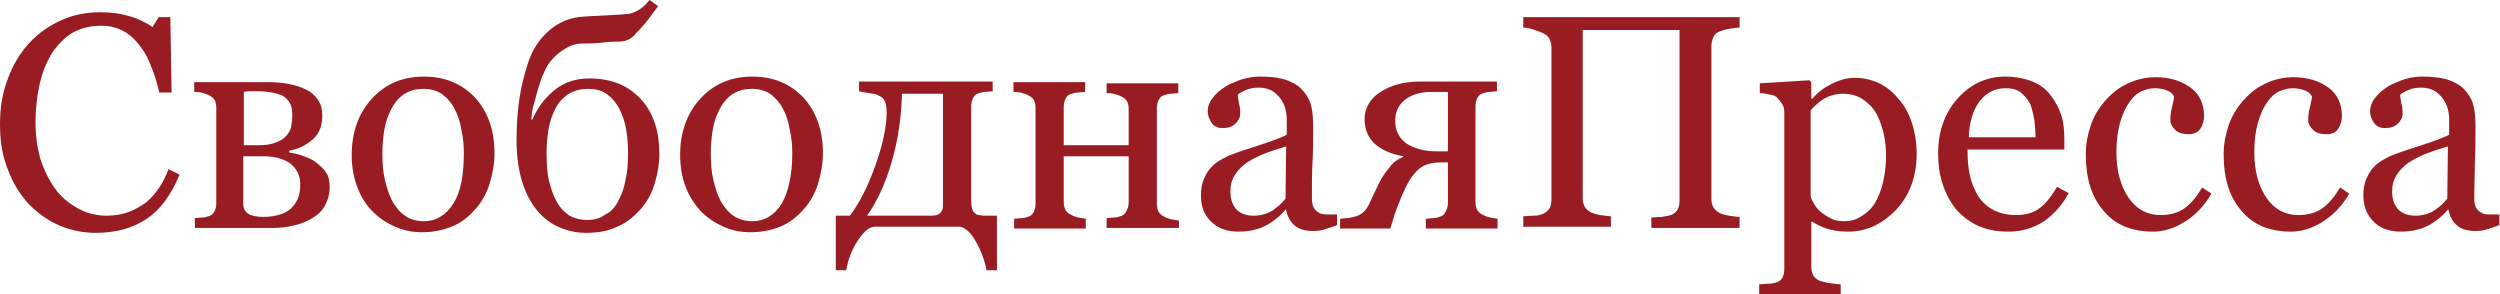<?xml version="1.0" encoding="UTF-8"?> <svg xmlns="http://www.w3.org/2000/svg" width="272" height="32" viewBox="0 0 272 32" fill="none"> <path fill-rule="evenodd" clip-rule="evenodd" d="M6.467 24.533C7.733 25.067 9.067 25.333 10.4 25.333C12.533 25.333 14.333 24.867 15.867 23.867C17.4 22.867 18.6 21.267 19.533 19L18.333 18.4C18.067 19.133 17.733 19.8 17.333 20.4C16.933 21 16.467 21.533 15.933 22L15.933 22C15.333 22.4 14.733 22.8 14 23.067C13.267 23.333 12.467 23.467 11.6 23.467C10.467 23.467 9.4 23.2 8.467 22.667C7.533 22.133 6.667 21.467 6 20.533C5.333 19.6 4.8 18.533 4.4 17.333C4.067 16.133 3.867 14.8 3.867 13.333C3.867 11.667 4.067 10.133 4.4 8.8C4.733 7.467 5.267 6.333 5.867 5.467C6.533 4.6 7.267 3.867 8.067 3.467C9 3 9.933 2.8 11 2.8C11.933 2.8 12.733 3 13.467 3.4C14.2 3.8 14.8 4.4 15.333 5.133C15.8 5.733 16.2 6.533 16.533 7.467C16.9 8.323 17.099 9.123 17.284 9.867C17.3 9.934 17.317 10.001 17.333 10.067H18.667L18.533 1.867H17.267L16.6 2.933C15.8 2.4 14.933 2 14 1.733C13.067 1.467 12.067 1.333 10.933 1.333C9.4 1.333 8 1.6 6.667 2.2C5.333 2.8 4.2 3.6 3.2 4.667C2.2 5.733 1.4 7.067 0.867 8.533C0.267 10.067 0 11.667 0 13.533C0 15.4 0.267 17 0.867 18.467C1.4 19.933 2.2 21.2 3.133 22.2C4.133 23.2 5.2 24 6.467 24.533ZM35.333 22.4C35.667 21.8 35.867 21.133 35.867 20.333C35.867 19.667 35.733 19.133 35.533 18.867C35.267 18.4 34.867 18.067 34.467 17.733C34.067 17.4 33.6 17.2 33.067 17C32.533 16.8 32 16.667 31.467 16.6V16.4C32.533 16.2 33.4 15.733 34.067 15.133C34.733 14.533 35.067 13.667 35.067 12.6C35.067 11.933 34.933 11.333 34.6 10.867C34.267 10.4 33.867 10 33.267 9.733C32.733 9.467 32.133 9.267 31.4 9.133C30.733 9 29.933 8.933 29.133 8.933H21.133V10C21.333 10 21.6 10 21.867 10.067C22.133 10.133 22.4 10.2 22.667 10.333C22.933 10.467 23.2 10.6 23.333 10.867C23.467 11.067 23.533 11.4 23.533 11.733V22.067C23.533 22.467 23.467 22.733 23.333 23C23.2 23.267 23 23.467 22.667 23.533C22.467 23.6 22.267 23.667 22 23.667C21.867 23.667 21.733 23.683 21.6 23.7C21.467 23.717 21.333 23.733 21.2 23.733V24.8H29.6C30.4 24.8 31.2 24.733 31.933 24.533C32.667 24.4 33.267 24.133 33.867 23.8C34.467 23.467 35 23 35.333 22.4ZM31.533 11.2C31.733 11.533 31.8 12 31.8 12.533C31.8 13.067 31.733 13.467 31.667 13.867L31.667 13.867C31.533 14.267 31.333 14.6 31.067 14.867C30.8 15.133 30.467 15.333 29.933 15.533C29.4 15.733 28.8 15.8 28.067 15.8H26.533V10C26.733 9.933 27.067 9.933 27.4 9.933H28.333C28.733 9.933 29.2 10 29.6 10.067C30 10.133 30.4 10.267 30.733 10.4C31.067 10.6 31.333 10.867 31.533 11.2ZM31.6 17.8C32.333 18.4 32.667 19.133 32.667 20.067C32.667 20.533 32.6 21 32.533 21.267C32.4 21.667 32.2 22.067 31.933 22.4C31.6 22.8 31.2 23.067 30.667 23.267C30.133 23.467 29.467 23.6 28.667 23.6C27.933 23.6 27.333 23.467 27 23.267C26.667 23 26.467 22.667 26.467 22.267V17H28.6C29.867 17 30.867 17.267 31.6 17.8ZM53.267 20C53.6 18.867 53.8 17.8 53.8 16.667C53.8 14.133 53.067 12.133 51.667 10.6C50.2 9.067 48.333 8.333 46.133 8.333C43.8 8.333 41.933 9.133 40.467 10.733C39 12.333 38.267 14.4 38.267 16.867C38.267 18.133 38.467 19.267 38.867 20.333C39.267 21.4 39.8 22.267 40.533 23C41.267 23.733 42.067 24.267 43 24.667C43.867 25.067 44.867 25.267 45.867 25.267C47.067 25.267 48.133 25.067 49.133 24.667C50.133 24.267 51 23.6 51.733 22.733C52.4 22 52.933 21.067 53.267 20ZM50.2 14.133C50.4 15 50.467 15.867 50.467 16.667C50.467 19 50.133 20.867 49.333 22.133C48.533 23.4 47.467 24.067 46.133 24.067C45.333 24.067 44.6 23.867 44.067 23.467C43.467 23.067 43.067 22.533 42.667 21.867C42.333 21.2 42.067 20.4 41.867 19.533C41.667 18.667 41.6 17.733 41.6 16.667C41.6 15.867 41.667 15.067 41.8 14.2C41.933 13.333 42.2 12.6 42.533 11.933C42.867 11.267 43.333 10.667 43.933 10.267C44.533 9.867 45.267 9.667 46.067 9.667C46.867 9.667 47.6 9.867 48.133 10.267C48.667 10.667 49.133 11.2 49.467 11.867C49.8 12.467 50.067 13.267 50.2 14.133ZM57.933 13H57.8C57.867 12.333 57.933 11.667 58.133 11.2C58.267 10.6 58.467 9.933 58.667 9.267C58.688 9.202 58.71 9.135 58.732 9.067C58.847 8.713 58.977 8.313 59.2 7.867C59.4 7.333 59.733 6.8 60.133 6.4C60.533 5.933 61 5.6 61.533 5.267C62.067 4.933 62.733 4.733 63.467 4.733C63.933 4.733 64.533 4.733 65.2 4.667C65.326 4.654 65.446 4.642 65.563 4.629C66.065 4.577 66.488 4.533 66.867 4.533C67.267 4.533 67.6 4.533 67.867 4.467C68 4.467 68.133 4.407 68.267 4.348C68.333 4.319 68.4 4.289 68.467 4.267C68.508 4.239 68.547 4.214 68.584 4.19C68.725 4.1 68.842 4.025 69 3.867C69.133 3.667 69.333 3.467 69.6 3.2C69.933 2.867 70.267 2.467 70.667 1.933C70.842 1.7 70.992 1.491 71.127 1.303C71.3 1.062 71.45 0.854 71.6 0.667L70.667 0C70.267 0.533 69.8 0.933 69.4 1.133C68.933 1.4 68.533 1.533 68.067 1.533C67.799 1.572 67.466 1.588 67.067 1.607C66.77 1.622 66.436 1.638 66.067 1.667C65.65 1.699 65.233 1.715 64.831 1.731C64.397 1.749 63.981 1.765 63.6 1.8C62.067 1.867 60.8 2.4 59.733 3.333C58.667 4.267 57.867 5.467 57.4 7C57.067 8.067 56.733 9.267 56.533 10.6C56.333 11.933 56.2 13.467 56.2 15.133C56.2 16.933 56.4 18.4 56.8 19.733C57.2 21.067 57.8 22.133 58.467 22.933C59.133 23.733 59.933 24.333 60.867 24.733C61.8 25.133 62.733 25.333 63.733 25.333C65.067 25.333 66.2 25.133 67.133 24.667C68.133 24.267 68.933 23.6 69.667 22.8C70.333 22.067 70.867 21.133 71.2 20.067C71.533 19 71.733 17.867 71.733 16.733C71.733 15.533 71.6 14.467 71.267 13.467C70.933 12.467 70.467 11.6 69.8 10.867C69.133 10.133 68.333 9.533 67.4 9.133C66.4 8.733 65.333 8.533 64.133 8.533C62.667 8.533 61.4 8.933 60.333 9.8C59.267 10.667 58.467 11.733 57.933 13ZM68.067 19.533C67.933 20.333 67.667 21.133 67.267 21.867C66.933 22.533 66.467 23.067 65.867 23.333C65.333 23.733 64.667 23.933 63.933 23.933C63.133 23.933 62.4 23.733 61.867 23.4C61.333 23 60.867 22.533 60.533 21.867C60.2 21.267 59.933 20.533 59.733 19.667C59.533 18.867 59.467 17.8 59.467 16.533C59.467 15.8 59.533 15 59.667 14.133C59.8 13.267 60.067 12.533 60.4 11.867C60.733 11.2 61.2 10.667 61.8 10.267C62.4 9.867 63.133 9.667 64 9.667C64.867 9.667 65.533 9.867 66.067 10.267C66.6 10.667 67.067 11.2 67.4 11.867C67.733 12.533 68 13.267 68.133 14.133C68.267 14.933 68.333 15.8 68.333 16.667C68.333 17.733 68.267 18.733 68.067 19.533ZM89 20C89.333 18.867 89.533 17.8 89.533 16.667C89.533 14.133 88.8 12.133 87.4 10.6C85.933 9.067 84.067 8.333 81.867 8.333C79.533 8.333 77.667 9.133 76.2 10.733C74.733 12.333 74 14.4 74 16.867C74 18.133 74.2 19.267 74.6 20.333C75 21.4 75.6 22.267 76.267 23C77 23.733 77.8 24.267 78.733 24.667C79.6 25.067 80.6 25.267 81.6 25.267C82.8 25.267 83.867 25.067 84.867 24.667C85.867 24.267 86.733 23.6 87.467 22.733C88.133 22 88.667 21.067 89 20ZM85.933 14.133C86.133 15 86.2 15.867 86.2 16.667C86.2 19 85.8 20.8 85.067 22.133C84.267 23.4 83.2 24.067 81.867 24.067C81.067 24.067 80.333 23.867 79.8 23.467C79.2 23.067 78.8 22.533 78.4 21.867C78.067 21.2 77.8 20.4 77.6 19.533C77.4 18.667 77.333 17.733 77.333 16.667C77.333 15.867 77.4 15.067 77.533 14.2C77.667 13.333 77.933 12.6 78.267 11.933C78.6 11.267 79.067 10.667 79.667 10.267C80.267 9.867 81 9.667 81.8 9.667C82.6 9.667 83.333 9.867 83.867 10.267C84.4 10.667 84.867 11.2 85.2 11.867C85.533 12.467 85.8 13.267 85.933 14.133ZM95.267 17.933C94.467 20.2 93.533 22.067 92.467 23.467H90.933V29.4H92.067C92.267 28.267 92.667 27.2 93.267 26.267C93.867 25.333 94.467 24.733 95.067 24.667H104.467C105.067 24.8 105.667 25.333 106.2 26.333C106.733 27.267 107.133 28.333 107.333 29.4H108.467V23.467H107.4C106.667 23.467 106.2 23.4 106 23.133C105.8 22.933 105.667 22.533 105.667 21.933V11.6C105.667 11.267 105.733 10.933 105.867 10.667C106 10.4 106.2 10.2 106.533 10.133C106.733 10.067 107 10 107.2 10C107.287 10 107.387 9.987 107.5 9.973C107.645 9.954 107.812 9.933 108 9.933V8.867H93.467V9.933C93.733 10 94.133 10.067 94.6 10.133C95.067 10.2 95.4 10.267 95.6 10.4C95.933 10.533 96.133 10.733 96.267 11C96.4 11.267 96.467 11.733 96.467 12.267C96.467 13.733 96.067 15.667 95.267 17.933ZM101.267 23.467H94.333C95.467 21.867 96.333 19.933 97 17.667C97.667 15.4 98.067 12.933 98.133 10.2H102.6V22.4C102.6 22.8 102.467 23 102.267 23.2C102.067 23.4 101.733 23.467 101.267 23.467ZM120.4 24.8H128.2H128.267V24C128.133 23.967 128 23.95 127.867 23.933C127.733 23.917 127.6 23.9 127.467 23.867C127.2 23.8 126.933 23.733 126.733 23.6C126.4 23.467 126.2 23.267 126.067 23.067C125.933 22.8 125.867 22.533 125.867 22.133V11.8C125.867 11.467 125.933 11.133 126.067 10.867C126.2 10.6 126.4 10.4 126.733 10.333C126.933 10.267 127.2 10.2 127.4 10.2C127.487 10.2 127.587 10.187 127.7 10.173C127.845 10.155 128.012 10.133 128.2 10.133V9.067H120.4V10.133C120.6 10.133 120.867 10.133 121.133 10.2C121.4 10.267 121.667 10.333 121.933 10.467C122.2 10.6 122.467 10.733 122.6 11C122.733 11.2 122.8 11.533 122.8 11.867V15.8H115.733V11.667C115.733 11.333 115.8 11 115.933 10.733C116.067 10.467 116.267 10.267 116.6 10.2C116.8 10.133 117.067 10.067 117.267 10.067C117.354 10.067 117.454 10.054 117.567 10.04C117.712 10.021 117.879 10 118.067 10V8.933H110.267V10C110.467 10 110.733 10 111 10.067C111.267 10.133 111.533 10.2 111.8 10.333C112.067 10.467 112.333 10.6 112.467 10.867C112.6 11.067 112.667 11.4 112.667 11.733V22.133C112.667 22.533 112.6 22.8 112.467 23.067C112.333 23.333 112.133 23.533 111.8 23.6C111.6 23.667 111.4 23.733 111.133 23.733C111 23.733 110.867 23.75 110.733 23.767C110.6 23.783 110.467 23.8 110.333 23.8V24.867H118.133V23.8C118 23.767 117.867 23.75 117.733 23.733C117.6 23.717 117.467 23.7 117.333 23.667C117.067 23.6 116.8 23.533 116.6 23.4C116.333 23.267 116.067 23.133 115.933 22.867C115.8 22.6 115.733 22.267 115.733 21.933V17H122.8V22.067C122.8 22.467 122.667 22.733 122.533 23C122.4 23.267 122.2 23.467 121.867 23.533C121.667 23.6 121.467 23.667 121.2 23.667C121.067 23.667 120.933 23.683 120.8 23.7C120.667 23.717 120.533 23.733 120.4 23.733V24.8ZM144.2 24.933C144.6 24.8 145 24.667 145.533 24.467H145.467V23.333H144.4C144 23.333 143.733 23.267 143.6 23.2C143.333 23.067 143.067 22.867 142.933 22.6C142.8 22.333 142.733 22 142.733 21.6V21.599C142.733 20.133 142.733 18.8 142.8 17.667C142.867 16.533 142.867 15.133 142.867 13.6C142.867 12.467 142.733 11.6 142.467 10.933C142.133 10.267 141.733 9.733 141.2 9.333C140.6 8.933 140 8.667 139.333 8.533C138.667 8.4 137.933 8.333 137 8.333C136.333 8.333 135.667 8.467 135 8.667C134.88 8.715 134.762 8.761 134.646 8.806C134.121 9.01 133.649 9.193 133.267 9.467C132.733 9.8 132.267 10.2 131.933 10.667C131.6 11.067 131.4 11.6 131.4 12.067C131.4 12.533 131.533 12.933 131.8 13.333C132.067 13.733 132.467 13.933 133 13.933C133.6 13.933 134.067 13.8 134.4 13.467C134.733 13.133 134.933 12.8 134.933 12.4C134.933 12.067 134.933 11.667 134.8 11.267C134.786 11.183 134.772 11.103 134.759 11.026C134.708 10.733 134.667 10.492 134.667 10.333C134.777 10.168 135.024 10.048 135.332 9.899C135.397 9.867 135.464 9.835 135.533 9.8C136 9.6 136.467 9.533 136.933 9.533C137.667 9.533 138.2 9.733 138.6 10C139 10.333 139.333 10.667 139.533 11.067C139.733 11.4 139.867 11.8 139.933 12.2C140 12.6 140 12.867 140 13V14.667C139.467 14.933 138.467 15.333 137 15.8C135.533 16.267 134.533 16.6 134.067 16.8C133.667 16.933 133.267 17.133 132.8 17.4C132.333 17.667 132 17.933 131.733 18.267C131.333 18.667 131.133 19.133 130.933 19.6C130.733 20.133 130.667 20.667 130.667 21.267C130.667 22.467 131 23.4 131.8 24.133C132.533 24.867 133.533 25.2 134.733 25.2C135.8 25.2 136.8 25 137.6 24.6C138.4 24.2 139.2 23.6 139.867 22.8H139.933C140.067 23.6 140.4 24.133 140.867 24.533C141.333 24.933 142 25.133 142.867 25.133C143.4 25.133 143.8 25.067 144.2 24.933ZM137.533 16.733C138.2 16.467 139 16.2 139.933 15.933L139.867 21.6C139.467 22.133 139 22.533 138.4 22.933C137.867 23.267 137.133 23.467 136.4 23.467C135.667 23.467 135.067 23.267 134.6 22.867C134.133 22.4 133.867 21.733 133.867 20.867C133.867 20.133 134 19.6 134.333 19.067C134.667 18.533 135.067 18.133 135.6 17.733C136.2 17.333 136.867 17 137.533 16.733ZM152.667 17V17.067C152.067 17.333 151.533 17.667 151.2 18.2C150.8 18.667 150.4 19.2 150.067 19.867C149.924 20.152 149.8 20.419 149.685 20.667C149.586 20.881 149.493 21.081 149.4 21.267C149.29 21.487 149.2 21.687 149.119 21.867C149.053 22.014 148.993 22.147 148.933 22.267C148.733 22.667 148.467 23 148.2 23.2C147.933 23.4 147.6 23.533 147.267 23.6C147 23.667 146.733 23.733 146.533 23.733C146.4 23.733 146.283 23.75 146.167 23.767C146.05 23.783 145.933 23.8 145.8 23.8V24.867H151.267C151.329 24.663 151.388 24.467 151.445 24.278C151.631 23.659 151.796 23.11 152 22.6C152.052 22.469 152.104 22.336 152.158 22.2C152.376 21.643 152.612 21.043 152.933 20.4C153.4 19.4 154 18.667 154.533 18.267C155.067 17.867 155.867 17.667 156.867 17.667H157.533V22.133C157.533 22.533 157.4 22.8 157.267 23.067C157.133 23.333 156.933 23.533 156.6 23.6C156.4 23.667 156.2 23.733 155.933 23.733C155.8 23.733 155.667 23.75 155.533 23.767C155.4 23.783 155.267 23.8 155.133 23.8V24.867H162.933V23.8C162.8 23.767 162.667 23.75 162.533 23.733C162.4 23.717 162.267 23.7 162.133 23.667C161.867 23.6 161.6 23.533 161.4 23.4C161.067 23.267 160.867 23.067 160.733 22.867C160.6 22.6 160.533 22.333 160.533 21.933V11.6C160.533 11.267 160.6 10.933 160.733 10.667C160.867 10.4 161.067 10.2 161.4 10.133C161.6 10.067 161.867 10 162.067 10C162.154 10 162.254 9.987 162.367 9.973C162.512 9.954 162.679 9.933 162.867 9.933V8.867H154.533C152.8 8.867 151.333 9.267 150.2 10C149.067 10.733 148.467 11.733 148.467 13C148.467 14 148.8 14.867 149.467 15.533C150.133 16.2 151.2 16.733 152.667 17ZM157.533 10V16.4V16.467H156.333C154.933 16.467 153.8 16.133 153 15.6C152.2 15 151.8 14.2 151.8 13.133C151.8 12.133 152.2 11.333 152.933 10.8C153.667 10.267 154.6 10 155.733 10H157.533ZM179.667 24.8H189.2H189.267V23.6C189.046 23.6 188.733 23.554 188.367 23.501C188.291 23.49 188.213 23.478 188.133 23.467C187.737 23.41 187.437 23.305 187.233 23.234C187.197 23.222 187.164 23.21 187.133 23.2C186.8 23 186.533 22.8 186.4 22.533C186.267 22.267 186.2 22 186.2 21.6V5.067C186.2 4.667 186.267 4.4 186.4 4.067C186.533 3.733 186.8 3.533 187.133 3.4C187.222 3.378 187.311 3.348 187.407 3.316C187.6 3.252 187.822 3.178 188.133 3.133C188.243 3.118 188.345 3.102 188.441 3.087C188.756 3.039 189.011 3 189.267 3V1.867H165.733V3C166 3 166.4 3.067 166.8 3.2C167.2 3.333 167.6 3.467 167.867 3.6C168.2 3.733 168.467 4 168.6 4.267C168.733 4.533 168.8 4.867 168.8 5.2V21.667C168.8 22.067 168.733 22.4 168.6 22.667C168.4 22.933 168.2 23.133 167.867 23.267C167.836 23.277 167.803 23.289 167.768 23.302C167.578 23.371 167.317 23.467 166.867 23.467C166.554 23.467 166.31 23.49 166.108 23.509C165.966 23.522 165.844 23.533 165.733 23.533V24.667H175.267V23.533C175.046 23.533 174.733 23.488 174.367 23.434C174.291 23.423 174.213 23.412 174.133 23.4C173.737 23.343 173.437 23.239 173.233 23.168C173.197 23.155 173.164 23.143 173.133 23.133C172.8 22.933 172.533 22.733 172.4 22.467C172.267 22.2 172.2 21.933 172.2 21.533V3.267H182.733V21.8C182.733 22.2 182.667 22.533 182.533 22.8C182.333 23.067 182.133 23.267 181.8 23.4C181.6 23.467 181.267 23.533 180.8 23.6C180.487 23.6 180.244 23.623 180.042 23.642C179.899 23.655 179.777 23.667 179.667 23.667V24.8ZM208 13.333C207.667 12.333 207.2 11.467 206.533 10.733C205.933 10 205.267 9.467 204.467 9.067C203.6 8.667 202.733 8.467 201.733 8.467C200.933 8.467 200.067 8.733 199.267 9.133C198.467 9.533 197.733 10.067 197.2 10.733H197.067V8.933L196.867 8.733L191.467 9.067V10.133C191.8 10.133 192.133 10.2 192.467 10.267C192.8 10.333 193.067 10.4 193.267 10.533C193.467 10.733 193.667 11 193.867 11.267C194.067 11.533 194.133 11.867 194.133 12.2V29.267C194.133 29.6 194.067 29.933 193.933 30.2C193.8 30.467 193.6 30.6 193.267 30.733C193 30.8 192.733 30.867 192.4 30.867C192.233 30.867 192.067 30.883 191.9 30.9C191.733 30.917 191.567 30.933 191.4 30.933V32H200.267V30.933C199.982 30.933 199.649 30.885 199.267 30.829C199.201 30.82 199.135 30.81 199.067 30.8C198.678 30.751 198.395 30.667 198.167 30.599C198.082 30.574 198.005 30.551 197.933 30.533C197.667 30.4 197.4 30.2 197.267 29.933C197.133 29.667 197.067 29.333 197.067 28.933V24.133H197.2C197.6 24.4 198.133 24.667 198.733 24.867C199.333 25.067 200.133 25.2 201.067 25.2C202.067 25.2 203 25 203.867 24.6C204.733 24.2 205.533 23.6 206.267 22.867C206.933 22.133 207.533 21.267 207.933 20.2C208.333 19.133 208.533 18 208.533 16.733C208.533 15.467 208.333 14.333 208 13.333ZM204.867 19.867C204.667 20.733 204.333 21.533 203.933 22.2C203.533 22.8 203.067 23.2 202.4 23.6C201.867 23.933 201.267 24.067 200.667 24.067C200.133 24.067 199.667 24 199.267 23.8C198.867 23.6 198.533 23.4 198.2 23.133C197.933 22.933 197.667 22.667 197.467 22.333L197.466 22.333C197.266 22 197.067 21.667 197 21.4V12C197.4 11.533 197.933 11.067 198.467 10.733C199.067 10.4 199.733 10.2 200.533 10.2C201.333 10.2 202.067 10.4 202.667 10.8C203.267 11.2 203.8 11.733 204.133 12.333C204.467 12.933 204.733 13.667 204.933 14.467C205.133 15.333 205.2 16.133 205.2 16.933C205.2 18 205.067 19 204.867 19.867ZM222.4 24.067C223.533 23.267 224.4 22.267 225.067 21L223.8 20.333C223.133 21.467 222.467 22.267 221.8 22.733C221.133 23.2 220.267 23.4 219.333 23.4C218.4 23.4 217.6 23.2 216.933 22.867C216.267 22.533 215.667 22 215.267 21.4C214.867 20.733 214.533 20 214.333 19.133C214.133 18.267 214.067 17.333 214.067 16.267H224.6V15.2C224.6 14.267 224.533 13.333 224.267 12.533C224 11.733 223.6 11 223.133 10.4C222.667 9.733 221.933 9.2 221.133 8.867C220.267 8.533 219.267 8.333 218.133 8.333C217 8.333 216 8.6 215.067 9.067C214.2 9.533 213.4 10.2 212.8 10.933C212.133 11.733 211.667 12.6 211.333 13.6C211 14.6 210.867 15.667 210.867 16.667C210.867 17.8 211 18.933 211.333 19.933C211.667 21 212.133 21.867 212.733 22.667C213.4 23.467 214.2 24.067 215.133 24.533C216.133 25 217.267 25.2 218.533 25.2C220 25.2 221.267 24.8 222.4 24.067ZM221.333 13C221.4 13.667 221.467 14.333 221.467 14.933H214.2C214.267 13.267 214.667 11.933 215.4 11C216.133 10.067 217.067 9.6 218.2 9.6C218.867 9.6 219.467 9.733 219.867 10.067C220.267 10.4 220.6 10.8 220.867 11.267C221.067 11.733 221.2 12.333 221.333 13ZM228.867 22.933C230.133 24.467 231.933 25.2 234.267 25.2C235.467 25.2 236.667 24.8 237.8 24.067C238.933 23.333 239.867 22.333 240.6 21.067L239.6 20.4C239 21.4 238.333 22.2 237.667 22.667C237 23.133 236.133 23.4 235.067 23.4C233.667 23.4 232.467 22.8 231.6 21.533C230.733 20.267 230.267 18.6 230.267 16.6C230.267 15.333 230.4 14.267 230.667 13.333C230.933 12.4 231.267 11.667 231.667 11.133C232.067 10.533 232.533 10.133 233 9.933C233.467 9.733 233.933 9.6 234.467 9.6C234.867 9.6 235.267 9.667 235.667 9.8C236.067 9.933 236.333 10.133 236.533 10.467C236.533 10.733 236.467 11.067 236.333 11.6C236.2 12.067 236.133 12.6 236.133 13.067C236.133 13.467 236.333 13.8 236.667 14.133C237 14.467 237.467 14.6 238.133 14.6C238.733 14.6 239.133 14.4 239.4 14C239.667 13.6 239.8 13.133 239.8 12.6C239.8 11.333 239.333 10.267 238.333 9.533C237.333 8.8 236.067 8.4 234.533 8.4C233.4 8.4 232.333 8.667 231.4 9.133C230.4 9.6 229.667 10.267 229 11C228.333 11.8 227.8 12.667 227.467 13.667C227.133 14.667 226.933 15.667 226.933 16.8C226.933 19.333 227.533 21.4 228.867 22.933ZM243.867 22.933C245.133 24.467 246.933 25.2 249.267 25.2C250.466 25.2 251.667 24.8 252.8 24.067C253.933 23.333 254.866 22.333 255.6 21.067L254.6 20.4C254 21.4 253.4 22.133 252.667 22.667C252 23.133 251.133 23.4 250.067 23.4C248.667 23.4 247.467 22.8 246.6 21.533C245.733 20.267 245.267 18.6 245.267 16.6C245.267 15.333 245.4 14.267 245.667 13.333C245.933 12.4 246.267 11.667 246.667 11.133C247.067 10.533 247.533 10.133 248 9.933C248.467 9.733 248.933 9.6 249.467 9.6C249.867 9.6 250.267 9.667 250.667 9.8C251.067 9.933 251.333 10.133 251.533 10.467C251.533 10.733 251.467 11.067 251.333 11.6C251.2 12.067 251.133 12.6 251.133 13.067C251.133 13.467 251.333 13.8 251.667 14.133C252 14.467 252.467 14.6 253.133 14.6C253.733 14.6 254.133 14.4 254.4 14C254.667 13.6 254.8 13.133 254.8 12.6C254.8 11.333 254.333 10.267 253.333 9.533C252.333 8.8 251.066 8.4 249.533 8.4C248.4 8.4 247.333 8.667 246.4 9.133C245.4 9.6 244.667 10.267 244 11C243.333 11.8 242.8 12.667 242.467 13.667C242.133 14.667 241.933 15.667 241.933 16.8C241.933 19.333 242.533 21.4 243.867 22.933ZM270.666 24.933C271.066 24.8 271.467 24.667 272 24.467H271.933V23.333H270.866C270.466 23.333 270.2 23.267 270.066 23.2C269.8 23.067 269.533 22.867 269.4 22.6C269.266 22.333 269.2 22 269.2 21.6C269.2 20.83 269.218 20.115 269.236 19.436C269.251 18.822 269.266 18.237 269.266 17.667C269.333 16.533 269.333 15.133 269.333 13.6C269.333 12.467 269.2 11.6 268.933 10.933C268.6 10.267 268.2 9.733 267.666 9.333C267.067 8.933 266.467 8.667 265.8 8.533C265.133 8.4 264.4 8.333 263.467 8.333C262.8 8.333 262.133 8.467 261.467 8.667C261.346 8.715 261.228 8.761 261.113 8.806C260.588 9.01 260.116 9.193 259.733 9.467C259.2 9.8 258.733 10.2 258.4 10.667C258.067 11.067 257.866 11.6 257.866 12.067C257.866 12.533 258 12.933 258.267 13.333C258.533 13.733 258.933 13.933 259.467 13.933C260.067 13.933 260.533 13.8 260.866 13.467C261.2 13.133 261.4 12.8 261.4 12.4C261.4 12.067 261.4 11.667 261.266 11.267C261.253 11.183 261.239 11.103 261.225 11.026C261.175 10.733 261.133 10.492 261.133 10.333C261.243 10.168 261.49 10.048 261.799 9.899C261.863 9.867 261.931 9.835 262 9.8C262.467 9.6 262.933 9.533 263.4 9.533C264.133 9.533 264.666 9.733 265.067 10C265.467 10.333 265.8 10.667 266 11.067C266.2 11.4 266.333 11.8 266.4 12.2C266.467 12.6 266.467 12.867 266.467 13V14.667C265.933 14.933 264.933 15.333 263.467 15.8C262 16.267 261 16.6 260.533 16.8C260.133 16.933 259.733 17.133 259.266 17.4C258.8 17.667 258.466 17.933 258.2 18.267C257.8 18.667 257.6 19.133 257.4 19.6C257.2 20.133 257.133 20.667 257.133 21.267C257.133 22.467 257.533 23.4 258.267 24.133C259 24.867 260 25.2 261.2 25.2C262.266 25.2 263.266 25 264.067 24.6C264.867 24.2 265.666 23.6 266.333 22.8H266.4C266.533 23.6 266.866 24.133 267.333 24.533C267.8 24.933 268.467 25.133 269.333 25.133C269.866 25.133 270.266 25.067 270.666 24.933ZM263.933 16.733C264.6 16.467 265.4 16.2 266.333 15.933L266.266 21.6C265.866 22.133 265.4 22.533 264.8 22.933C264.267 23.267 263.533 23.467 262.8 23.467C262.067 23.467 261.467 23.267 261 22.867C260.533 22.4 260.266 21.733 260.266 20.867C260.266 20.133 260.4 19.6 260.733 19.067C261.067 18.533 261.467 18.133 262 17.733C262.6 17.333 263.266 17 263.933 16.733Z" fill="#981C21"></path> </svg> 